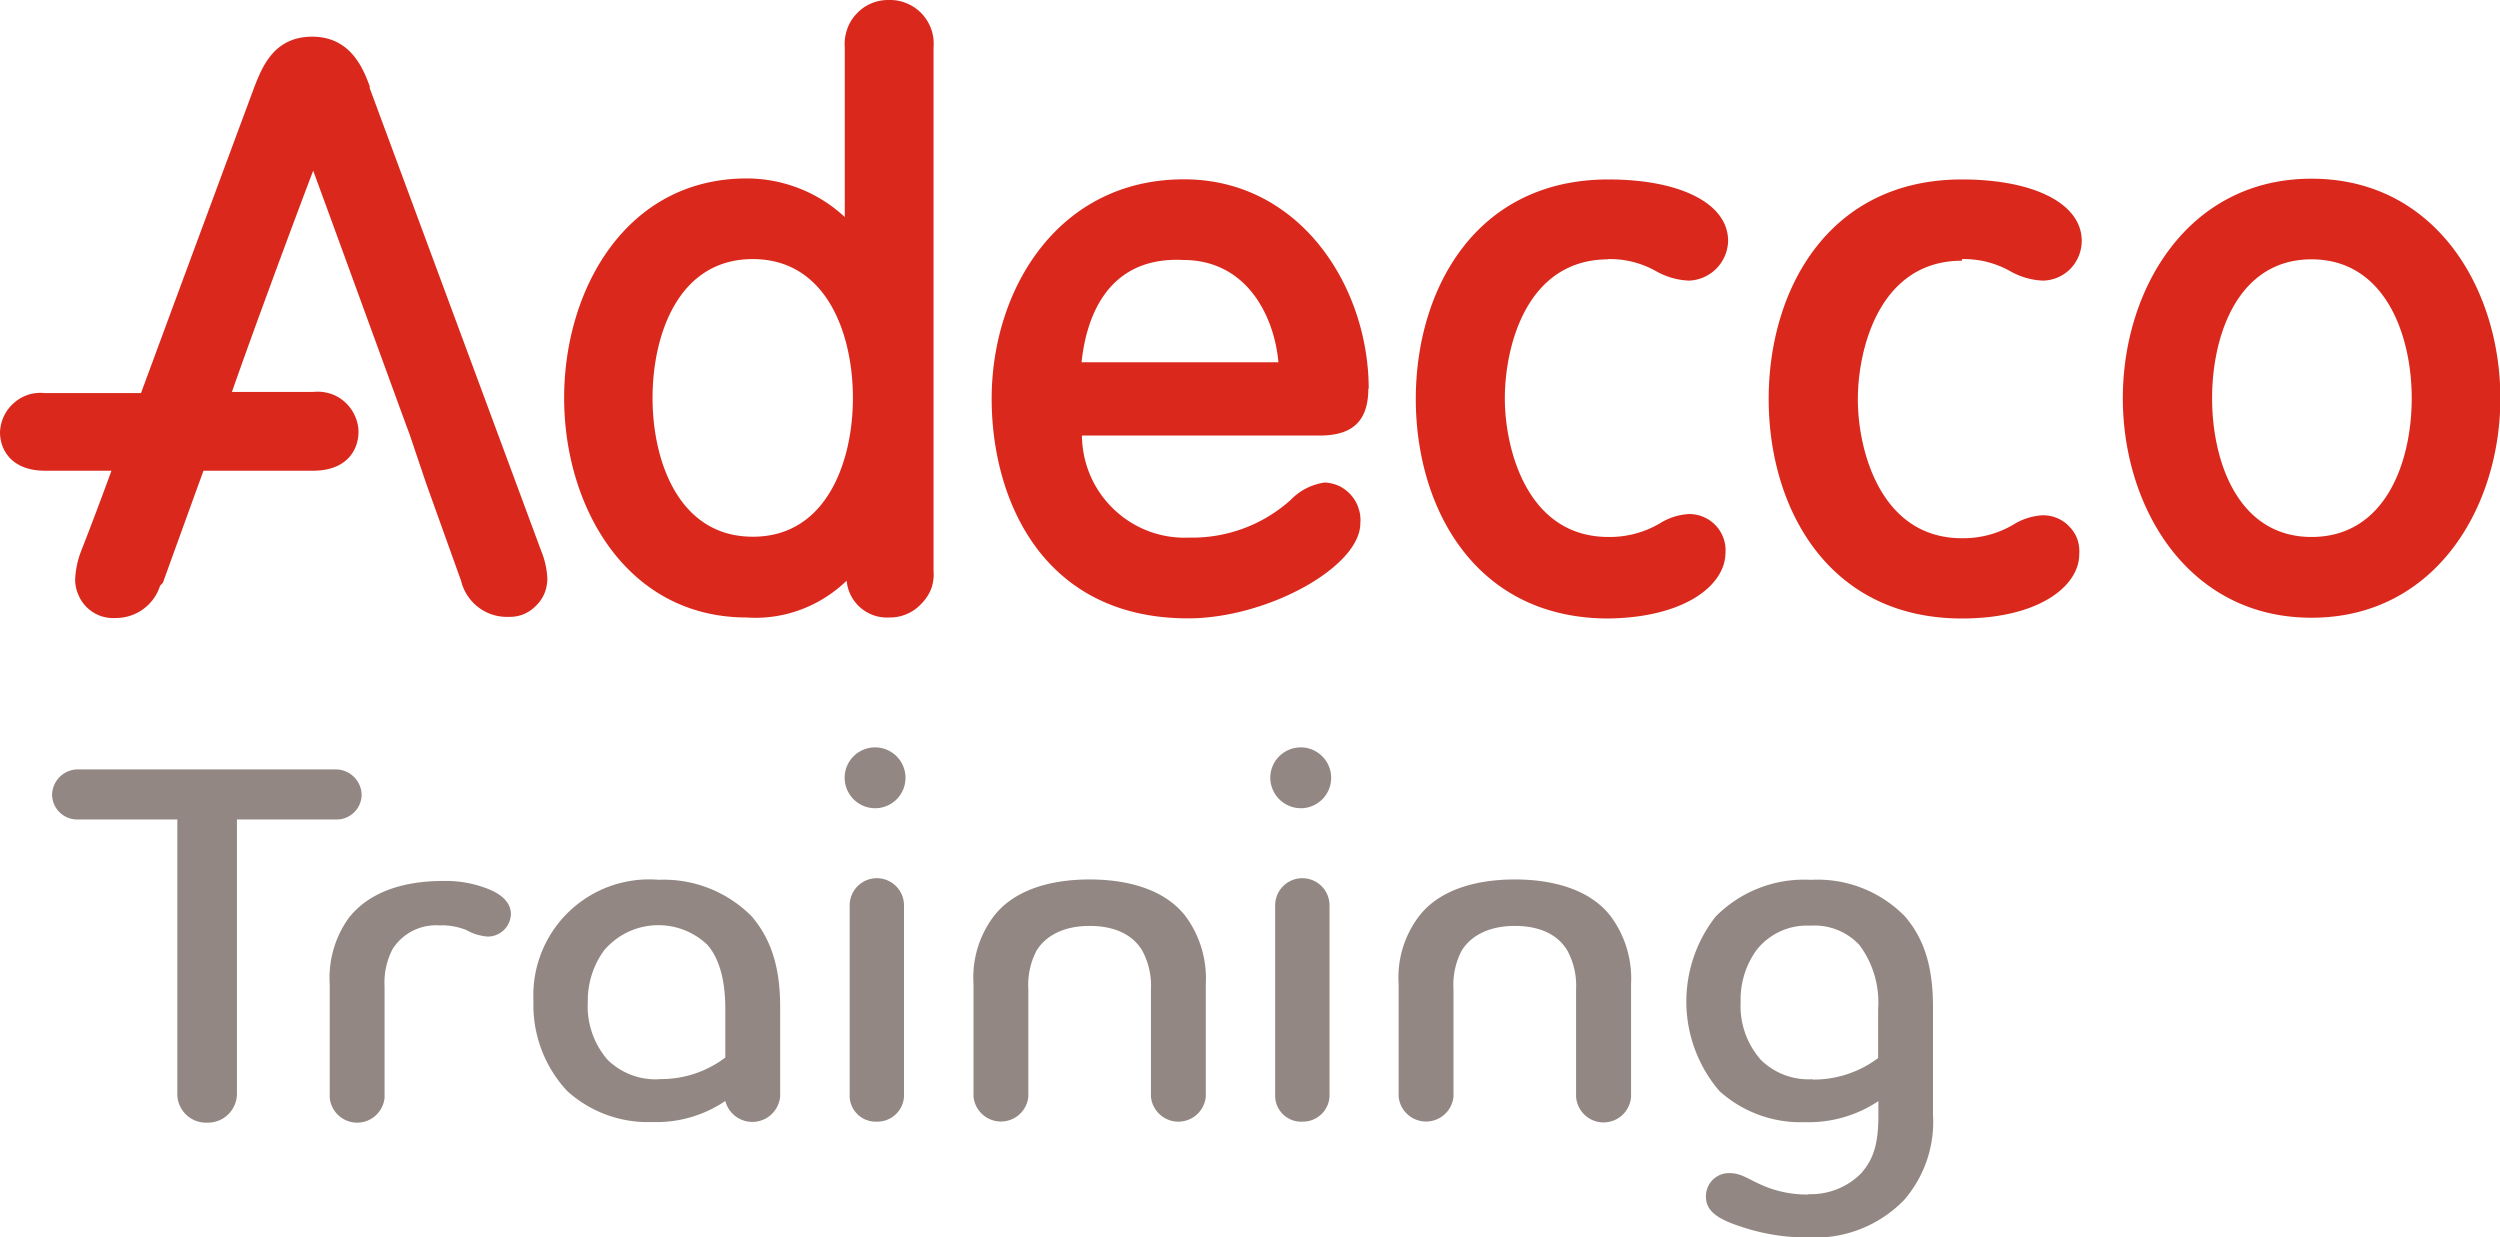 <svg xmlns="http://www.w3.org/2000/svg" viewBox="0 0 199.64 98.79"><defs><style>.cls-1{fill:#da291c;}.cls-2{fill:#928782;}</style></defs><title>adecco-training-logo</title><g id="Capa_2" data-name="Capa 2"><g id="Capa_1-2" data-name="Capa 1"><path class="cls-1" d="M71,0a3.45,3.45,0,0,0-1.42.27,3.37,3.37,0,0,0-1.18.83,3.28,3.28,0,0,0-.75,1.24,3.52,3.52,0,0,0-.19,1.44V17.33a11.51,11.51,0,0,0-7.83-3.08c-9.61,0-14.58,8.83-14.58,17.53s5,17.53,14.58,17.53a10.32,10.32,0,0,0,4.3-.62,10.59,10.59,0,0,0,3.68-2.32A3.23,3.23,0,0,0,71,49.31a3.42,3.42,0,0,0,2.58-1.1A3.59,3.59,0,0,0,74.37,47a3.48,3.48,0,0,0,.18-1.43V3.78a3.51,3.51,0,0,0-.18-1.44,3.59,3.59,0,0,0-.75-1.24A3.48,3.48,0,0,0,72.44.28,3.37,3.37,0,0,0,71,0M60.11,42.86c-5.88,0-8-6-8-11.08s2.08-11.09,8-11.09,8,6,8,11.09S66,42.86,60.13,42.86Zm96.56-22.17a7.54,7.54,0,0,1,3.83.95,5.77,5.77,0,0,0,2.65.77,3.17,3.17,0,0,0,2.19-.95,3.23,3.23,0,0,0,.9-2.22c0-3-3.85-4.91-9.57-4.91-10.66,0-15.43,8.81-15.43,17.53S146,49.39,156.67,49.39c6.14,0,9.37-2.58,9.37-5.13a3,3,0,0,0-.15-1.2,2.85,2.85,0,0,0-.63-1,2.86,2.86,0,0,0-2.17-.91,4.93,4.93,0,0,0-2.32.75,7.87,7.87,0,0,1-4.1,1.08c-6.48,0-8.31-7-8.31-11.08s1.75-11.08,8.31-11.08ZM29.54,6.93c-.53-1.44-1.53-4-4.61-4s-4,2.47-4.59,3.94c0,0-5.1,13.73-9.08,24.52H3.58a3.29,3.29,0,0,0-1.32.13,3.23,3.23,0,0,0-1.15.66,3.2,3.2,0,0,0-.8,1.06A3.27,3.27,0,0,0,0,34.51C0,36,1,37.59,3.58,37.59H8.9C7.5,41.43,6.48,44,6.48,44A7.17,7.17,0,0,0,6,46.29a3,3,0,0,0,.26,1.21,3,3,0,0,0,3,1.85,3.69,3.69,0,0,0,3.52-2.57l.23-.25,2.82-7.79.42-1.15H25c2.67,0,3.63-1.63,3.63-3.13a3.17,3.17,0,0,0-.32-1.32,3.26,3.26,0,0,0-.81-1.07,3.14,3.14,0,0,0-1.17-.65A3.32,3.32,0,0,0,25,31.3H18.52c1.63-4.67,4.74-13.07,6.49-17.67,1.81,4.91,7.66,21,7.68,21l1.35,4,2.78,7.75a3.77,3.77,0,0,0,1.35,2.09,3.71,3.71,0,0,0,2.35.79,3.17,3.17,0,0,0,1.22-.18,2.94,2.94,0,0,0,1-.65,3,3,0,0,0,.72-1,3.21,3.21,0,0,0,.25-1.22A6.61,6.61,0,0,0,43.22,44l-13.71-37Zm98.87,13.76a7.49,7.49,0,0,1,3.81.95,5.81,5.81,0,0,0,2.67.77A3.25,3.25,0,0,0,138,19.24c0-3-3.84-4.91-9.56-4.91-10.62,0-15.38,8.81-15.38,17.53s4.76,17.53,15.38,17.53c6.11-.08,9.35-2.66,9.35-5.26a2.8,2.8,0,0,0-.17-1.18,2.83,2.83,0,0,0-.62-1,2.91,2.91,0,0,0-2.13-.9,4.83,4.83,0,0,0-2.33.75,7.89,7.89,0,0,1-4.1,1.08c-6.48,0-8.27-7-8.27-11.08s1.7-11.09,8.27-11.09m56.15-6.44c-9.88,0-15.07,8.83-15.07,17.53s5.19,17.53,15.07,17.53,15.08-8.82,15.08-17.53-5.16-17.53-15.08-17.53m0,28.61c-5.85,0-7.94-6-7.94-11.08s2.09-11.09,7.94-11.09,8,6,8,11.09-2.09,11.08-8,11.08M109.3,31.06c0-8.18-5.49-16.74-14.75-16.74-10.08,0-15.36,8.82-15.36,17.52,0,8.09,4.1,17.54,15.69,17.54,6.3,0,13.75-4.1,13.75-7.59a2.83,2.83,0,0,0-.14-1.19,2.88,2.88,0,0,0-.59-1.05,3.05,3.05,0,0,0-.94-.73,3.15,3.15,0,0,0-1.16-.29,4.68,4.68,0,0,0-2.74,1.4,11.76,11.76,0,0,1-8.1,3,8.15,8.15,0,0,1-6-2.25A8.21,8.21,0,0,1,87.08,38a8.3,8.3,0,0,1-.68-3.22h19c2.64,0,3.87-1.19,3.87-3.76ZM86.37,28.93c.29-2.83,1.62-8.48,8.1-8.17,5.2,0,7.31,4.64,7.62,8.17Z"></path><path class="cls-2" d="M26.8,65.44a2,2,0,0,0,2.08-2,2.08,2.08,0,0,0-2.08-2H6.16a2.07,2.07,0,0,0-2,2,2,2,0,0,0,2,2h8v22a2.29,2.29,0,0,0,2.38,2.21,2.32,2.32,0,0,0,2.38-2.21v-22Z"></path><path class="cls-2" d="M35.22,73.89a5.39,5.39,0,0,1,2,.37,4.18,4.18,0,0,0,1.7.53A1.85,1.85,0,0,0,40.8,73c0-.94-.77-1.59-1.79-2a9.16,9.16,0,0,0-3.62-.65c-3.4,0-6,1-7.53,2.94a8.2,8.2,0,0,0-1.53,5.3v9.07a2.2,2.2,0,0,0,4.38,0V78.79a5.81,5.81,0,0,1,.64-3,4.1,4.1,0,0,1,3.87-1.88"></path><path class="cls-2" d="M52.69,86.18a5.46,5.46,0,0,1-4.17-1.55A6.5,6.5,0,0,1,46.94,80a6.79,6.79,0,0,1,1.28-4.08,5.67,5.67,0,0,1,8.25-.49c.9,1,1.45,2.7,1.45,5.1v3.92a8.46,8.46,0,0,1-5.23,1.72m-.17-15.92a9.25,9.25,0,0,0-9.92,9.67,10.07,10.07,0,0,0,2.68,7.19,9.58,9.58,0,0,0,6.81,2.49,9.79,9.79,0,0,0,5.83-1.68,2.23,2.23,0,0,0,4.38-.36V80.38c0-3.31-.81-5.47-2.25-7.18a9.89,9.89,0,0,0-7.53-2.94"></path><path class="cls-2" d="M70,64.54a2.43,2.43,0,1,0-2.55-2.45A2.44,2.44,0,0,0,70,64.54M67.85,72.3V87.57a2.08,2.08,0,0,0,2.17,2,2.13,2.13,0,0,0,2.17-2V72.3a2.17,2.17,0,0,0-4.34,0"></path><path class="cls-2" d="M77.74,87.57a2.2,2.2,0,0,0,4.38,0V79a5.89,5.89,0,0,1,.64-3.06c.68-1.14,2.08-2,4.25-2s3.54.82,4.22,2A5.88,5.88,0,0,1,91.91,79v8.58a2.2,2.2,0,0,0,4.38,0v-9a8.36,8.36,0,0,0-1.57-5.35c-1.49-2-4.26-3-7.71-3s-6.21,1-7.7,3a8.13,8.13,0,0,0-1.57,5.35Z"></path><path class="cls-2" d="M104,64.54a2.43,2.43,0,1,0-2.56-2.45A2.45,2.45,0,0,0,104,64.54m-2.17,7.76V87.57a2.07,2.07,0,0,0,2.17,2,2.13,2.13,0,0,0,2.17-2V72.3a2.17,2.17,0,0,0-4.34,0"></path><path class="cls-2" d="M111.69,87.57a2.2,2.2,0,0,0,4.38,0V79a5.89,5.89,0,0,1,.64-3.06c.68-1.14,2.09-2,4.26-2s3.53.82,4.21,2a5.88,5.88,0,0,1,.68,3.06v8.58a2.2,2.2,0,0,0,4.39,0v-9a8.36,8.36,0,0,0-1.58-5.35c-1.49-2-4.26-3-7.7-3s-6.22,1-7.7,3a8.07,8.07,0,0,0-1.58,5.35Z"></path><path class="cls-2" d="M144.78,86.18a5.42,5.42,0,0,1-4.17-1.55A6.5,6.5,0,0,1,139,80a6.76,6.76,0,0,1,1.23-4.08,5.11,5.11,0,0,1,4.34-2,4.9,4.9,0,0,1,3.92,1.55,7.65,7.65,0,0,1,1.49,5.1v3.92a8.56,8.56,0,0,1-5.24,1.72m-.34,9.18a9,9,0,0,1-3.15-.53c-1.53-.57-2.08-1.18-3.14-1.18a1.84,1.84,0,0,0-1.88,1.87c0,1.11.81,1.76,2.81,2.41a16.57,16.57,0,0,0,5.45.86,9.89,9.89,0,0,0,7.57-3A9.52,9.52,0,0,0,154.36,89V80.38c0-3.31-.77-5.51-2.26-7.22a9.75,9.75,0,0,0-7.49-2.9A9.92,9.92,0,0,0,137,73.2a11,11,0,0,0,.3,13.92,9.66,9.66,0,0,0,6.85,2.49A10,10,0,0,0,150,87.93v1.15c0,2.24-.38,3.51-1.41,4.65a5.65,5.65,0,0,1-4.17,1.63"></path></g></g></svg>